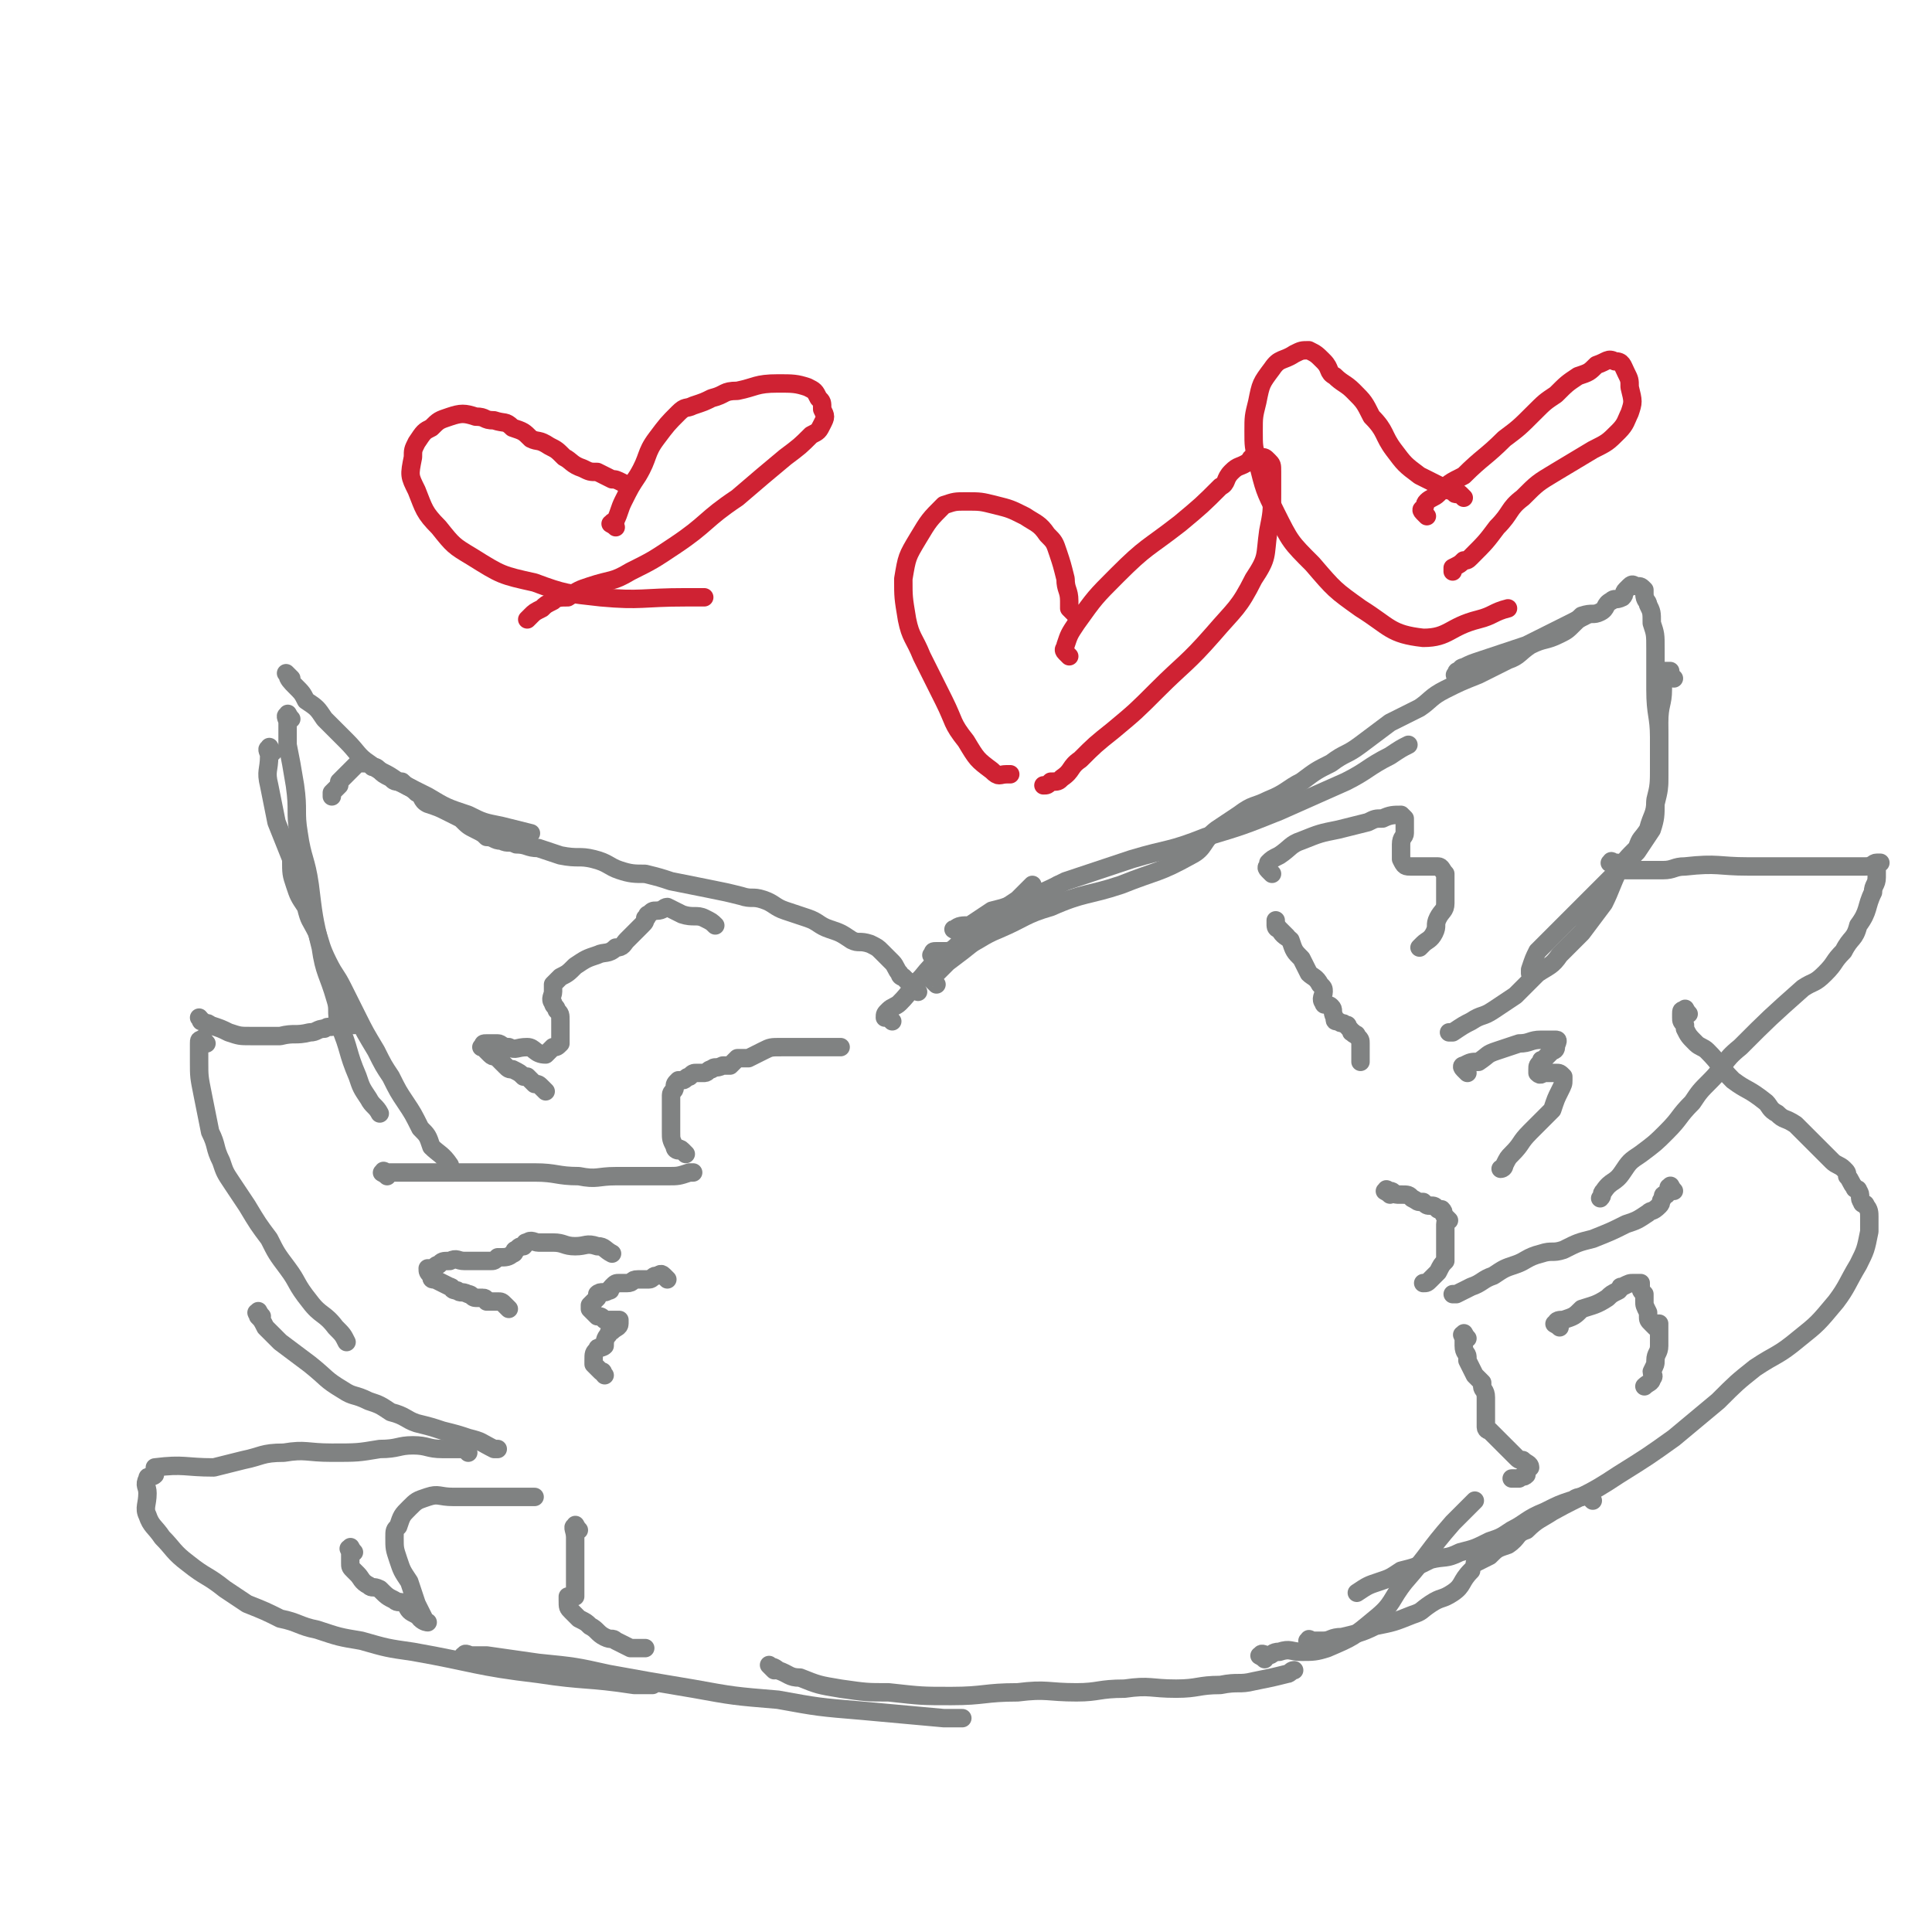 <svg viewBox='0 0 524 524' version='1.1' xmlns='http://www.w3.org/2000/svg' xmlns:xlink='http://www.w3.org/1999/xlink'><g fill='none' stroke='#808282' stroke-width='5' stroke-linecap='round' stroke-linejoin='round'><path d='M260,253c-1,-1 -2,-1 -1,-1 1,-1 2,-1 4,-1 3,-2 3,-2 6,-4 4,-1 4,-1 8,-3 6,-2 6,-2 12,-5 9,-3 9,-3 18,-6 10,-3 10,-2 20,-6 10,-3 10,-3 20,-7 9,-4 9,-4 18,-8 6,-3 6,-4 12,-7 3,-2 3,-2 5,-3 '/><path d='M254,260c-1,-1 -2,-1 -1,-1 0,-1 0,-1 1,-1 1,0 1,0 2,0 3,0 3,0 5,-1 5,-2 5,-3 10,-5 7,-3 7,-4 14,-6 9,-4 10,-3 19,-6 10,-4 10,-3 19,-8 4,-2 3,-4 7,-7 3,-2 3,-2 6,-4 4,-3 4,-2 8,-4 5,-2 5,-3 9,-5 4,-3 4,-3 8,-5 4,-3 4,-2 8,-5 4,-3 4,-3 8,-6 4,-2 4,-2 8,-4 3,-2 3,-3 7,-5 4,-2 4,-2 9,-4 4,-2 4,-2 8,-4 3,-1 3,-2 6,-4 4,-2 4,-1 8,-3 2,-1 2,-1 4,-3 1,-1 1,-1 3,-2 '/><path d='M396,184c-1,-1 -2,-1 -1,-1 0,-1 0,-1 1,-1 0,0 0,-1 1,-1 2,-1 2,-1 5,-2 3,-1 3,-1 6,-2 3,-1 3,-1 6,-2 6,-3 6,-3 12,-6 2,-1 2,-1 3,-2 3,-1 3,0 5,-1 2,-1 1,-2 3,-3 1,-1 1,0 3,-1 1,-1 0,-1 1,-2 1,-1 1,-1 1,-1 1,-1 1,0 2,0 1,0 1,0 2,1 0,0 0,0 0,1 0,2 1,2 1,3 1,2 1,2 1,5 1,3 1,3 1,7 0,6 0,6 0,11 0,7 1,7 1,13 0,5 0,5 0,10 0,4 0,4 -1,8 0,3 0,4 -1,7 -2,3 -2,3 -4,6 -2,2 -2,2 -4,4 -4,4 -4,4 -7,7 -3,3 -3,3 -6,6 -3,3 -3,3 -5,5 -3,3 -3,3 -5,5 -1,2 -1,2 -2,5 0,0 0,0 0,1 0,0 0,0 0,0 '/><path d='M454,184c-1,-1 -1,-1 -1,-1 -1,-1 0,-1 0,-1 0,0 0,0 -1,0 0,0 -1,0 -1,0 0,1 0,1 0,2 0,2 0,2 0,3 0,4 -1,4 -1,9 0,6 0,6 0,12 0,5 0,5 -1,9 0,4 -1,4 -2,8 -2,3 -2,2 -3,5 -3,3 -3,3 -5,6 -2,4 -2,5 -4,9 -3,4 -3,4 -6,8 -3,3 -3,3 -6,6 -2,3 -3,3 -6,5 -3,3 -3,3 -6,6 -3,2 -3,2 -6,4 -3,2 -3,1 -6,3 -2,1 -2,1 -5,3 0,0 0,0 -1,0 '/><path d='M438,235c-1,-1 -2,-1 -1,-1 0,-1 0,0 1,0 1,0 1,0 2,1 0,1 0,1 1,1 1,0 1,0 3,0 1,0 1,0 2,0 3,0 3,0 5,0 3,0 3,-1 6,-1 9,-1 9,0 17,0 9,0 9,0 18,0 5,0 5,0 9,0 3,0 3,0 5,0 2,0 2,-1 3,-1 0,0 0,0 1,0 0,0 -1,0 -1,1 0,0 0,1 0,1 0,1 0,1 0,2 0,2 -1,2 -1,4 -2,4 -1,5 -4,9 -1,4 -2,3 -4,7 -3,3 -2,3 -5,6 -3,3 -3,2 -6,4 -9,8 -9,8 -17,16 -5,4 -4,5 -8,9 -3,3 -3,3 -5,6 -4,4 -3,4 -7,8 -3,3 -3,3 -7,6 -3,2 -3,2 -5,5 -2,3 -3,2 -5,5 -1,1 0,1 -1,2 '/><path d='M454,323c-1,-1 -1,-2 -1,-1 -1,0 0,0 0,1 0,0 -1,0 -1,1 -1,0 -1,0 -1,1 -1,1 0,1 -1,2 -2,2 -2,1 -3,2 -3,2 -3,2 -6,3 -4,2 -4,2 -9,4 -4,1 -4,1 -8,3 -3,1 -3,0 -6,1 -4,1 -4,2 -7,3 -3,1 -3,1 -6,3 -3,1 -3,2 -6,3 -2,1 -2,1 -4,2 -1,0 -1,0 -1,0 '/><path d='M458,275c-1,-1 -1,-2 -1,-1 -1,0 -1,0 -1,1 0,0 0,1 0,1 0,1 0,1 1,2 0,0 0,1 0,1 1,2 1,2 3,4 1,1 2,1 3,2 4,4 3,4 7,8 4,3 4,2 9,6 1,1 1,2 3,3 2,2 2,1 5,3 2,2 2,2 4,4 2,2 2,2 3,3 2,2 2,2 3,3 1,1 2,1 3,2 1,1 1,1 1,2 1,1 1,2 2,3 0,1 1,0 1,1 1,1 0,2 1,3 0,1 1,0 1,1 1,1 1,2 1,3 0,2 0,2 0,4 -1,5 -1,5 -3,9 -3,5 -3,6 -6,10 -5,6 -5,6 -10,10 -6,5 -6,4 -12,8 -5,4 -5,4 -10,9 -6,5 -6,5 -12,10 -7,5 -7,5 -15,10 -9,6 -9,5 -18,10 -3,2 -4,2 -7,5 -3,1 -2,2 -5,4 -3,1 -3,1 -5,3 -2,1 -2,1 -4,2 0,0 0,0 0,0 '/><path d='M432,407c-1,-1 -1,-1 -1,-1 -1,-1 -2,0 -2,0 -2,0 -2,1 -3,1 -3,1 -3,1 -7,3 -5,2 -5,3 -9,5 -3,2 -3,2 -6,3 -4,2 -4,2 -8,3 -4,2 -4,1 -8,2 -4,2 -4,2 -8,3 -3,2 -3,2 -6,3 -3,1 -3,1 -6,3 '/><path d='M249,269c-1,-1 -1,-1 -1,-1 -1,-1 -1,-1 -1,-1 -1,-1 -1,-1 -2,-2 0,0 -1,0 -1,-1 -1,-1 -1,-2 -2,-3 -1,-1 -1,-1 -3,-3 -1,-1 -1,-1 -3,-2 -3,-1 -3,0 -5,-1 -3,-2 -3,-2 -6,-3 -3,-1 -3,-2 -6,-3 -3,-1 -3,-1 -6,-2 -3,-1 -3,-2 -6,-3 -3,-1 -3,0 -6,-1 -4,-1 -4,-1 -9,-2 -5,-1 -5,-1 -10,-2 -3,-1 -3,-1 -7,-2 -3,0 -4,0 -7,-1 -3,-1 -3,-2 -7,-3 -4,-1 -4,0 -9,-1 -3,-1 -3,-1 -6,-2 -3,0 -3,-1 -6,-1 -2,-1 -2,0 -4,-1 -2,0 -2,-1 -4,-1 -1,-1 -1,-1 -3,-2 -2,-1 -2,-1 -4,-3 -2,-1 -2,-1 -4,-2 -2,-1 -2,-1 -5,-2 -2,-1 -1,-2 -3,-3 -2,-2 -2,-1 -4,-3 -2,0 -2,0 -3,-1 -2,-1 -2,-1 -3,-2 -1,-1 -1,-1 -2,-1 -1,-1 -1,-1 -3,-1 -1,0 -1,0 -1,0 -1,1 -1,1 -2,2 -1,1 -1,1 -1,1 -1,1 -1,1 -2,2 0,1 0,1 0,1 -1,1 -1,1 -2,2 0,0 0,0 0,1 '/><path d='M79,184c-1,-1 -2,-2 -1,-1 0,1 1,2 2,3 2,2 2,2 3,4 3,2 3,2 5,5 3,3 3,3 6,6 3,3 3,4 6,6 4,3 4,2 8,5 4,2 4,2 8,4 5,3 5,3 11,5 4,2 4,2 9,3 4,1 4,1 8,2 '/><path d='M79,195c-1,-1 -1,-2 -1,-1 -1,0 0,1 0,2 0,3 0,3 0,6 1,5 1,5 2,11 1,7 0,7 1,13 1,7 2,7 3,14 1,8 1,9 3,17 1,7 2,7 4,14 1,3 0,3 1,7 3,7 2,7 5,14 1,3 1,3 3,6 1,2 2,2 3,4 '/><path d='M74,204c-1,-1 -1,-2 -1,-1 -1,0 0,1 0,2 0,4 -1,4 0,8 1,5 1,5 2,10 2,5 2,5 4,10 0,4 0,4 1,7 1,3 1,3 3,6 1,4 1,3 3,7 1,3 1,4 3,8 2,4 2,3 4,7 2,4 2,4 4,8 2,4 2,4 5,9 2,4 2,4 4,7 2,4 2,4 4,7 2,3 2,3 4,7 2,2 2,2 3,5 2,2 3,2 5,5 '/><path d='M105,319c-1,-1 -2,-1 -1,-1 0,-1 0,0 1,0 1,0 1,0 2,0 3,0 3,0 5,0 4,0 4,0 8,0 5,0 5,0 10,0 7,0 8,0 15,0 6,0 6,1 12,1 5,1 5,0 10,0 3,0 3,0 7,0 3,0 3,0 7,0 3,0 3,0 6,-1 0,0 0,0 1,0 '/><path d='M96,278c-1,-1 -1,-1 -1,-1 -1,-1 -2,0 -2,0 -1,0 -1,1 -2,1 -1,1 -2,0 -3,1 -2,0 -2,1 -4,1 -4,1 -4,0 -8,1 -4,0 -4,0 -8,0 -3,0 -3,0 -6,-1 -2,-1 -2,-1 -5,-2 -1,-1 -1,0 -2,-1 -1,0 0,0 -1,-1 '/><path d='M56,283c-1,-1 -1,-2 -1,-1 -1,0 -1,0 -1,1 0,1 0,1 0,2 0,1 0,1 0,3 0,4 0,4 1,9 1,5 1,5 2,10 2,4 1,4 3,8 1,3 1,3 3,6 2,3 2,3 4,6 3,5 3,5 6,9 2,4 2,4 5,8 3,4 2,4 6,9 3,4 4,3 7,7 2,2 2,2 3,4 '/><path d='M71,357c-1,-1 -1,-2 -1,-1 -1,0 0,0 0,1 1,1 1,1 2,3 2,2 2,2 4,4 4,3 4,3 8,6 5,4 4,4 9,7 3,2 3,1 7,3 3,1 3,1 6,3 4,1 4,2 7,3 4,1 4,1 7,2 4,1 4,1 7,2 4,1 3,1 7,3 0,0 0,0 1,0 '/><path d='M127,394c-1,-1 -1,-1 -1,-1 -1,-1 -1,0 -1,0 0,0 0,0 -1,0 -1,0 -1,0 -3,0 -1,0 -1,0 -1,0 -4,0 -4,-1 -8,-1 -4,0 -4,1 -9,1 -6,1 -6,1 -13,1 -7,0 -7,-1 -13,0 -6,0 -6,1 -11,2 -4,1 -4,1 -8,2 -8,0 -8,-1 -16,0 0,0 0,1 0,2 -1,1 -2,0 -2,1 -1,2 0,2 0,4 0,3 -1,4 0,6 1,3 2,3 4,6 3,3 3,4 7,7 5,4 5,3 10,7 3,2 3,2 6,4 5,2 5,2 9,4 5,1 5,2 10,3 6,2 6,2 12,3 7,2 7,2 14,3 17,3 17,4 34,6 13,2 13,1 26,3 3,0 3,0 5,0 '/><path d='M127,450c-1,-1 -2,-1 -1,-1 0,-1 1,0 2,0 2,0 2,0 4,0 7,1 7,1 14,2 10,1 10,1 19,3 11,2 11,2 23,4 11,2 11,2 23,3 11,2 11,2 23,3 11,1 11,1 22,2 3,0 3,0 5,0 '/><path d='M210,453c-1,-1 -2,-2 -1,-1 0,0 1,0 2,1 3,1 3,2 6,2 5,2 5,2 11,3 7,1 7,1 13,1 9,1 9,1 17,1 9,0 9,-1 18,-1 8,-1 8,0 16,0 6,0 6,-1 13,-1 7,-1 7,0 14,0 6,0 6,-1 12,-1 5,-1 5,0 9,-1 5,-1 5,-1 9,-2 1,0 1,-1 2,-1 '/><path d='M148,296c-1,-1 -1,-1 -1,-1 -1,-1 -1,-1 -2,-1 -1,-1 -1,-1 -2,-2 0,0 0,0 -1,0 -1,-1 -1,-1 -3,-2 -1,0 -1,0 -2,-1 -1,-1 -1,-1 -2,-2 -1,-1 -1,0 -2,-1 -1,-1 -1,-1 -2,-2 0,0 -1,0 0,0 0,-1 0,-1 1,-1 2,0 2,0 3,0 1,0 1,1 3,1 2,1 2,0 5,0 2,0 2,2 5,2 1,-1 1,-1 2,-2 1,0 1,0 2,-1 0,0 0,0 0,-1 0,-1 0,-1 0,-2 0,-2 0,-2 0,-3 0,-2 0,-2 -1,-3 0,-1 -1,-1 -1,-2 -1,-1 0,-2 0,-3 0,-1 0,-1 0,-2 1,-1 1,-1 2,-2 2,-1 2,-1 4,-3 3,-2 3,-2 6,-3 2,-1 3,0 5,-2 2,0 2,-1 3,-2 1,-1 1,-1 2,-2 1,-1 1,-1 2,-2 1,-1 1,-1 1,-2 1,0 0,-1 1,-1 1,-1 1,-1 2,-1 2,0 2,-1 3,-1 2,1 2,1 4,2 3,1 4,0 6,1 2,1 2,1 3,2 '/><path d='M138,355c-1,-1 -1,-1 -1,-1 -1,-1 -1,-1 -2,-1 0,0 0,0 -1,0 -1,0 -1,0 -2,0 0,0 0,-1 -1,-1 -1,0 -1,0 -2,0 -1,0 -1,-1 -2,-1 -2,-1 -2,0 -3,-1 -2,0 -1,-1 -2,-1 -2,-1 -2,-1 -4,-2 -1,0 -1,0 -1,-1 -1,-1 -1,-1 -1,-2 0,0 1,0 1,0 1,0 1,-1 2,-1 1,-1 1,-1 3,-1 2,-1 2,0 4,0 2,0 2,0 4,0 2,0 2,0 3,0 1,0 1,0 2,-1 0,0 0,0 1,0 1,0 2,0 3,-1 1,0 0,-1 1,-1 1,-1 1,-1 2,-1 1,-1 0,-1 1,-1 1,-1 2,0 3,0 2,0 2,0 4,0 3,0 3,1 6,1 3,0 3,-1 6,0 2,0 2,1 4,2 '/><path d='M96,421c-1,-1 -1,-2 -1,-1 -1,0 0,0 0,1 0,1 0,1 0,2 0,0 0,0 0,1 0,1 0,1 1,2 1,1 1,1 1,1 1,1 1,2 3,3 1,1 1,0 3,1 2,2 2,2 4,3 1,1 1,0 3,1 1,2 1,2 3,3 1,1 1,0 1,1 1,1 2,1 2,1 0,0 -1,0 -1,-1 -1,-2 -1,-2 -2,-4 -1,-3 -1,-3 -2,-6 -2,-3 -2,-3 -3,-6 -1,-3 -1,-3 -1,-6 0,-2 0,-2 1,-3 1,-3 1,-3 3,-5 2,-2 2,-2 5,-3 3,-1 3,0 7,0 6,0 6,0 12,0 5,0 5,0 10,0 '/><path d='M345,237c-1,-1 -1,-1 -1,-1 -1,-1 0,-1 0,-1 0,0 0,-1 0,-1 1,-1 1,-1 3,-2 3,-2 3,-3 6,-4 5,-2 5,-2 10,-3 4,-1 4,-1 8,-2 2,-1 2,-1 4,-1 2,-1 3,-1 5,-1 0,0 0,0 1,1 0,1 0,1 0,1 0,2 0,2 0,3 0,1 -1,1 -1,3 0,1 0,1 0,3 0,1 0,1 0,1 1,2 1,2 3,2 1,0 1,0 2,0 1,0 1,0 2,0 1,0 1,0 2,0 0,0 1,0 1,0 1,0 1,1 2,2 0,0 0,0 0,1 0,1 0,1 0,3 0,2 0,2 0,4 0,2 -1,2 -2,4 -1,2 0,2 -1,4 -1,2 -2,2 -3,3 0,0 0,0 -1,1 '/><path d='M398,291c-1,-1 -1,-1 -1,-1 -1,-1 0,-1 0,-1 2,-1 2,-1 4,-1 3,-2 2,-2 5,-3 3,-1 3,-1 6,-2 3,0 3,-1 6,-1 2,0 2,0 3,0 0,0 1,0 1,0 1,0 0,1 0,2 0,1 -1,1 -1,1 -1,1 -1,1 -2,2 -1,1 -1,0 -1,1 -1,1 -1,1 -1,2 0,1 0,1 0,1 1,1 1,0 2,0 1,0 1,0 1,0 1,0 1,0 2,0 1,0 1,0 2,1 0,0 0,1 0,1 0,1 0,1 -1,3 -1,2 -1,2 -2,5 -3,3 -3,3 -6,6 -3,3 -2,3 -5,6 -1,1 -1,1 -2,3 0,1 -1,1 -1,1 '/><path d='M423,360c-1,-1 -2,-1 -1,-1 0,-1 1,-1 2,-1 3,-1 3,-1 5,-3 3,-1 4,-1 7,-3 1,-1 1,-1 3,-2 1,-1 0,-1 1,-1 2,-1 2,-1 3,-1 1,0 1,0 2,0 0,0 0,0 0,1 0,1 0,1 1,2 0,1 0,1 0,2 0,1 0,1 1,3 0,0 0,0 0,1 0,1 0,1 1,2 0,0 0,0 1,1 0,0 0,-1 0,-1 0,0 1,0 1,0 0,1 0,1 0,2 0,2 0,2 0,4 0,2 -1,2 -1,4 0,1 0,1 -1,3 0,1 1,1 0,2 0,1 -1,1 -2,2 0,0 0,0 0,0 '/><path d='M343,450c-1,-1 -2,-1 -1,-1 0,-1 1,0 2,0 1,0 1,-1 3,-1 3,-1 3,0 6,0 3,0 4,0 7,-1 7,-3 7,-3 13,-8 5,-4 4,-5 8,-10 7,-8 6,-8 13,-16 3,-3 3,-3 6,-6 '/><path d='M356,446c-1,-1 -2,-1 -1,-1 0,-1 0,0 1,0 1,0 1,0 3,0 2,0 2,-1 5,-1 4,-1 5,-1 9,-3 5,-1 5,-1 10,-3 3,-1 2,-1 5,-3 3,-2 3,-1 6,-3 3,-2 2,-3 5,-6 0,0 0,0 0,0 '/><path d='M186,313c-1,-1 -1,-1 -1,-1 -1,-1 -1,0 -1,0 0,0 -1,0 -1,-1 -1,-2 -1,-2 -1,-4 0,-1 0,-1 0,-2 0,-1 0,-1 0,-3 0,-1 0,-1 0,-2 0,-1 0,-1 0,-3 0,-1 1,-1 1,-2 0,-1 0,-1 1,-2 0,0 0,0 1,0 1,0 1,-1 2,-1 1,-1 1,-1 2,-1 1,0 1,0 2,0 1,0 1,-1 2,-1 1,-1 1,0 3,-1 1,0 1,0 2,0 1,-1 1,-1 2,-2 1,0 1,0 3,0 2,-1 2,-1 4,-2 2,-1 2,-1 5,-1 3,0 3,0 6,0 2,0 2,0 4,0 1,0 1,0 3,0 2,0 2,0 3,0 '/><path d='M349,254c-1,-1 -1,-1 -1,-1 -1,-1 -1,-1 -1,-1 0,0 -1,0 -1,-1 0,-1 0,-2 0,-1 0,0 0,1 1,2 1,2 2,2 3,3 1,3 1,3 3,5 1,2 1,2 2,4 1,1 2,1 3,3 1,1 1,1 1,2 0,1 -1,2 0,3 0,1 1,0 2,1 1,1 0,1 1,3 0,1 0,1 1,1 1,1 1,0 2,1 1,0 0,0 1,1 1,1 0,1 1,1 0,1 1,0 1,1 1,1 1,1 1,2 0,1 0,1 0,1 0,2 0,2 0,3 0,0 0,0 0,1 '/><path d='M377,324c-1,-1 -2,-1 -1,-1 0,-1 0,0 1,0 1,0 1,1 2,1 1,0 1,0 1,0 2,0 2,0 3,1 2,1 1,1 3,1 1,1 1,1 2,1 1,0 1,0 2,1 0,0 1,0 1,0 1,1 0,1 1,2 0,0 0,0 1,1 0,0 -1,0 -1,1 0,0 0,0 0,1 0,1 0,1 0,2 0,1 0,1 0,1 0,1 0,1 0,2 0,1 0,1 0,2 0,1 0,1 0,2 -1,1 -1,1 -2,3 -1,1 -1,1 -2,2 -1,1 -1,1 -2,1 '/><path d='M398,363c-1,-1 -1,-2 -1,-1 -1,0 0,0 0,1 0,1 0,1 0,2 0,2 1,2 1,3 0,1 0,1 0,1 1,2 1,2 2,4 1,1 1,1 2,2 0,0 0,0 0,1 0,1 1,1 1,3 0,0 0,0 0,1 0,1 0,1 0,3 0,1 0,1 0,2 0,1 0,1 0,2 0,1 1,1 1,1 1,1 1,1 2,2 1,1 1,1 1,1 2,2 2,2 3,3 1,1 1,1 1,1 1,1 1,1 2,1 1,1 2,1 2,2 0,0 0,0 -1,1 0,1 0,1 0,1 -1,1 -1,0 -2,1 -1,0 -1,0 -2,0 '/><path d='M181,347c-1,-1 -1,-1 -1,-1 -1,-1 -1,0 -2,0 -1,0 -1,1 -2,1 -2,0 -2,0 -3,0 -2,0 -1,1 -3,1 -1,0 -1,0 -2,0 -1,0 -1,0 -2,1 -1,1 0,1 -1,1 -1,1 -2,0 -3,1 0,0 0,1 0,1 -1,1 -1,1 -2,2 0,1 0,1 0,1 1,1 1,1 2,2 1,0 1,0 2,1 1,0 1,0 2,0 1,0 1,0 2,0 0,0 0,1 0,1 0,1 -1,1 -2,2 0,0 -1,0 -1,1 -1,1 -1,2 -1,3 -1,1 -2,0 -2,1 -1,1 -1,1 -1,3 0,1 0,1 0,1 1,1 1,1 2,2 1,0 0,0 1,1 '/><path d='M157,415c-1,-1 -1,-2 -1,-1 -1,0 0,1 0,3 0,2 0,2 0,3 0,2 0,2 0,3 0,2 0,2 0,3 0,1 0,1 0,2 0,1 0,1 0,2 0,1 0,1 0,1 0,1 0,1 0,2 0,0 -1,0 -1,0 -1,0 -1,0 -1,0 0,0 0,1 0,1 0,2 0,2 1,3 1,1 1,1 2,2 2,1 2,1 3,2 2,1 2,2 4,3 2,1 2,0 3,1 2,1 2,1 4,2 2,0 2,0 4,0 '/><path d='M242,277c-1,-1 -1,-1 -1,-1 -1,-1 -1,0 -1,0 0,-1 0,-1 1,-2 1,-1 2,-1 3,-2 3,-3 3,-4 6,-7 4,-5 4,-4 9,-8 5,-5 5,-4 10,-8 4,-3 4,-3 7,-5 2,-2 2,-2 4,-4 '/><path d='M254,267c-1,-1 -1,-1 -1,-1 -1,-1 0,-1 0,-1 2,-2 2,-2 4,-4 4,-3 4,-3 9,-7 4,-3 4,-3 9,-6 6,-4 6,-4 11,-7 1,-1 1,-1 1,-1 '/></g>
<g fill='none' stroke='#CF2233' stroke-width='5' stroke-linecap='round' stroke-linejoin='round'><path d='M167,143c-1,-1 -2,-1 -1,-1 0,-1 1,0 1,-1 1,-2 1,-3 2,-5 2,-4 2,-4 4,-7 3,-5 2,-6 5,-10 3,-4 3,-4 6,-7 2,-2 2,-1 4,-2 3,-1 3,-1 5,-2 4,-1 3,-2 7,-2 5,-1 5,-2 11,-2 4,0 5,0 8,1 2,1 2,1 3,3 1,1 1,1 1,3 1,2 1,2 0,4 -1,2 -1,2 -3,3 -3,3 -3,3 -7,6 -6,5 -6,5 -13,11 -9,6 -8,7 -17,13 -6,4 -6,4 -12,7 -5,3 -5,2 -11,4 -3,1 -3,1 -6,3 -2,0 -3,0 -4,1 -2,1 -2,1 -3,2 -2,1 -2,1 -3,2 -1,1 -1,1 -1,1 '/><path d='M170,132c-1,-1 -1,-1 -1,-1 -2,-1 -2,-1 -3,-1 -2,-1 -2,-1 -4,-2 -2,0 -2,0 -4,-1 -3,-1 -3,-2 -5,-3 -2,-2 -2,-2 -4,-3 -3,-2 -3,-1 -5,-2 -2,-2 -2,-2 -5,-3 -2,-2 -2,-1 -5,-2 -3,0 -2,-1 -5,-1 -3,-1 -4,-1 -7,0 -3,1 -3,1 -5,3 -2,1 -2,1 -4,4 -1,2 -1,2 -1,4 -1,5 -1,5 1,9 2,5 2,6 6,10 4,5 4,5 9,8 8,5 8,5 17,7 8,3 9,3 18,4 11,1 11,0 23,0 2,0 2,0 5,0 '/><path d='M290,178c-1,-1 -1,-1 -1,-1 -1,-1 0,-1 0,-2 1,-3 1,-3 3,-6 5,-7 5,-7 11,-13 8,-8 8,-7 17,-14 6,-5 6,-5 11,-10 2,-1 1,-2 3,-4 2,-2 2,-1 5,-3 0,0 0,-1 1,-1 1,0 1,0 2,0 1,0 1,0 2,1 1,1 1,1 1,3 0,3 0,3 0,6 0,5 0,5 -1,10 -1,7 0,7 -4,13 -4,8 -5,8 -11,15 -7,8 -8,8 -15,15 -6,6 -6,6 -12,11 -5,4 -5,4 -9,8 -3,2 -2,3 -5,5 -1,1 -1,1 -3,1 -1,1 -1,1 -2,1 '/><path d='M292,167c-1,-1 -1,-1 -1,-1 -1,-1 -1,-1 -1,-1 0,-1 0,-1 0,-2 0,-3 -1,-3 -1,-6 -1,-4 -1,-4 -2,-7 -1,-3 -1,-3 -3,-5 -2,-3 -3,-3 -6,-5 -4,-2 -4,-2 -8,-3 -4,-1 -4,-1 -8,-1 -3,0 -3,0 -6,1 -4,4 -4,4 -7,9 -3,5 -3,5 -4,11 0,5 0,5 1,11 1,5 2,5 4,10 3,6 3,6 6,12 3,6 2,6 6,11 3,5 3,5 7,8 2,2 2,1 4,1 1,0 1,0 1,0 '/><path d='M387,140c-1,-1 -1,-1 -1,-1 -1,-1 0,-1 0,-1 1,-1 0,-1 1,-2 1,-1 2,-1 3,-2 3,-3 3,-3 7,-5 5,-5 6,-5 11,-10 4,-3 4,-3 8,-7 3,-3 3,-3 6,-5 3,-3 3,-3 6,-5 3,-1 3,-1 5,-3 3,-1 3,-2 5,-1 2,0 2,1 3,3 1,2 1,2 1,4 1,4 1,4 0,7 -1,2 -1,3 -3,5 -3,3 -3,3 -7,5 -5,3 -5,3 -10,6 -5,3 -5,3 -9,7 -4,3 -3,4 -7,8 -3,4 -3,4 -7,8 -1,1 -1,1 -2,1 -1,1 -1,1 -3,2 0,1 0,1 0,1 '/><path d='M397,135c-1,-1 -1,-1 -1,-1 -1,-1 -1,0 -1,0 -1,0 0,-1 -1,-1 0,0 0,0 -1,0 -2,-1 -2,-1 -4,-2 -2,-1 -2,-1 -4,-2 -4,-3 -4,-3 -7,-7 -3,-4 -2,-5 -6,-9 -2,-4 -2,-4 -5,-7 -2,-2 -3,-2 -5,-4 -2,-1 -1,-2 -3,-4 -2,-2 -2,-2 -4,-3 -2,0 -2,0 -4,1 -3,2 -4,1 -6,4 -3,4 -3,4 -4,9 -1,4 -1,4 -1,8 0,4 0,4 1,8 2,8 2,8 5,14 4,8 4,8 10,14 6,7 6,7 13,12 8,5 8,7 17,8 7,0 7,-3 15,-5 4,-1 4,-2 8,-3 '/></g>
</svg>